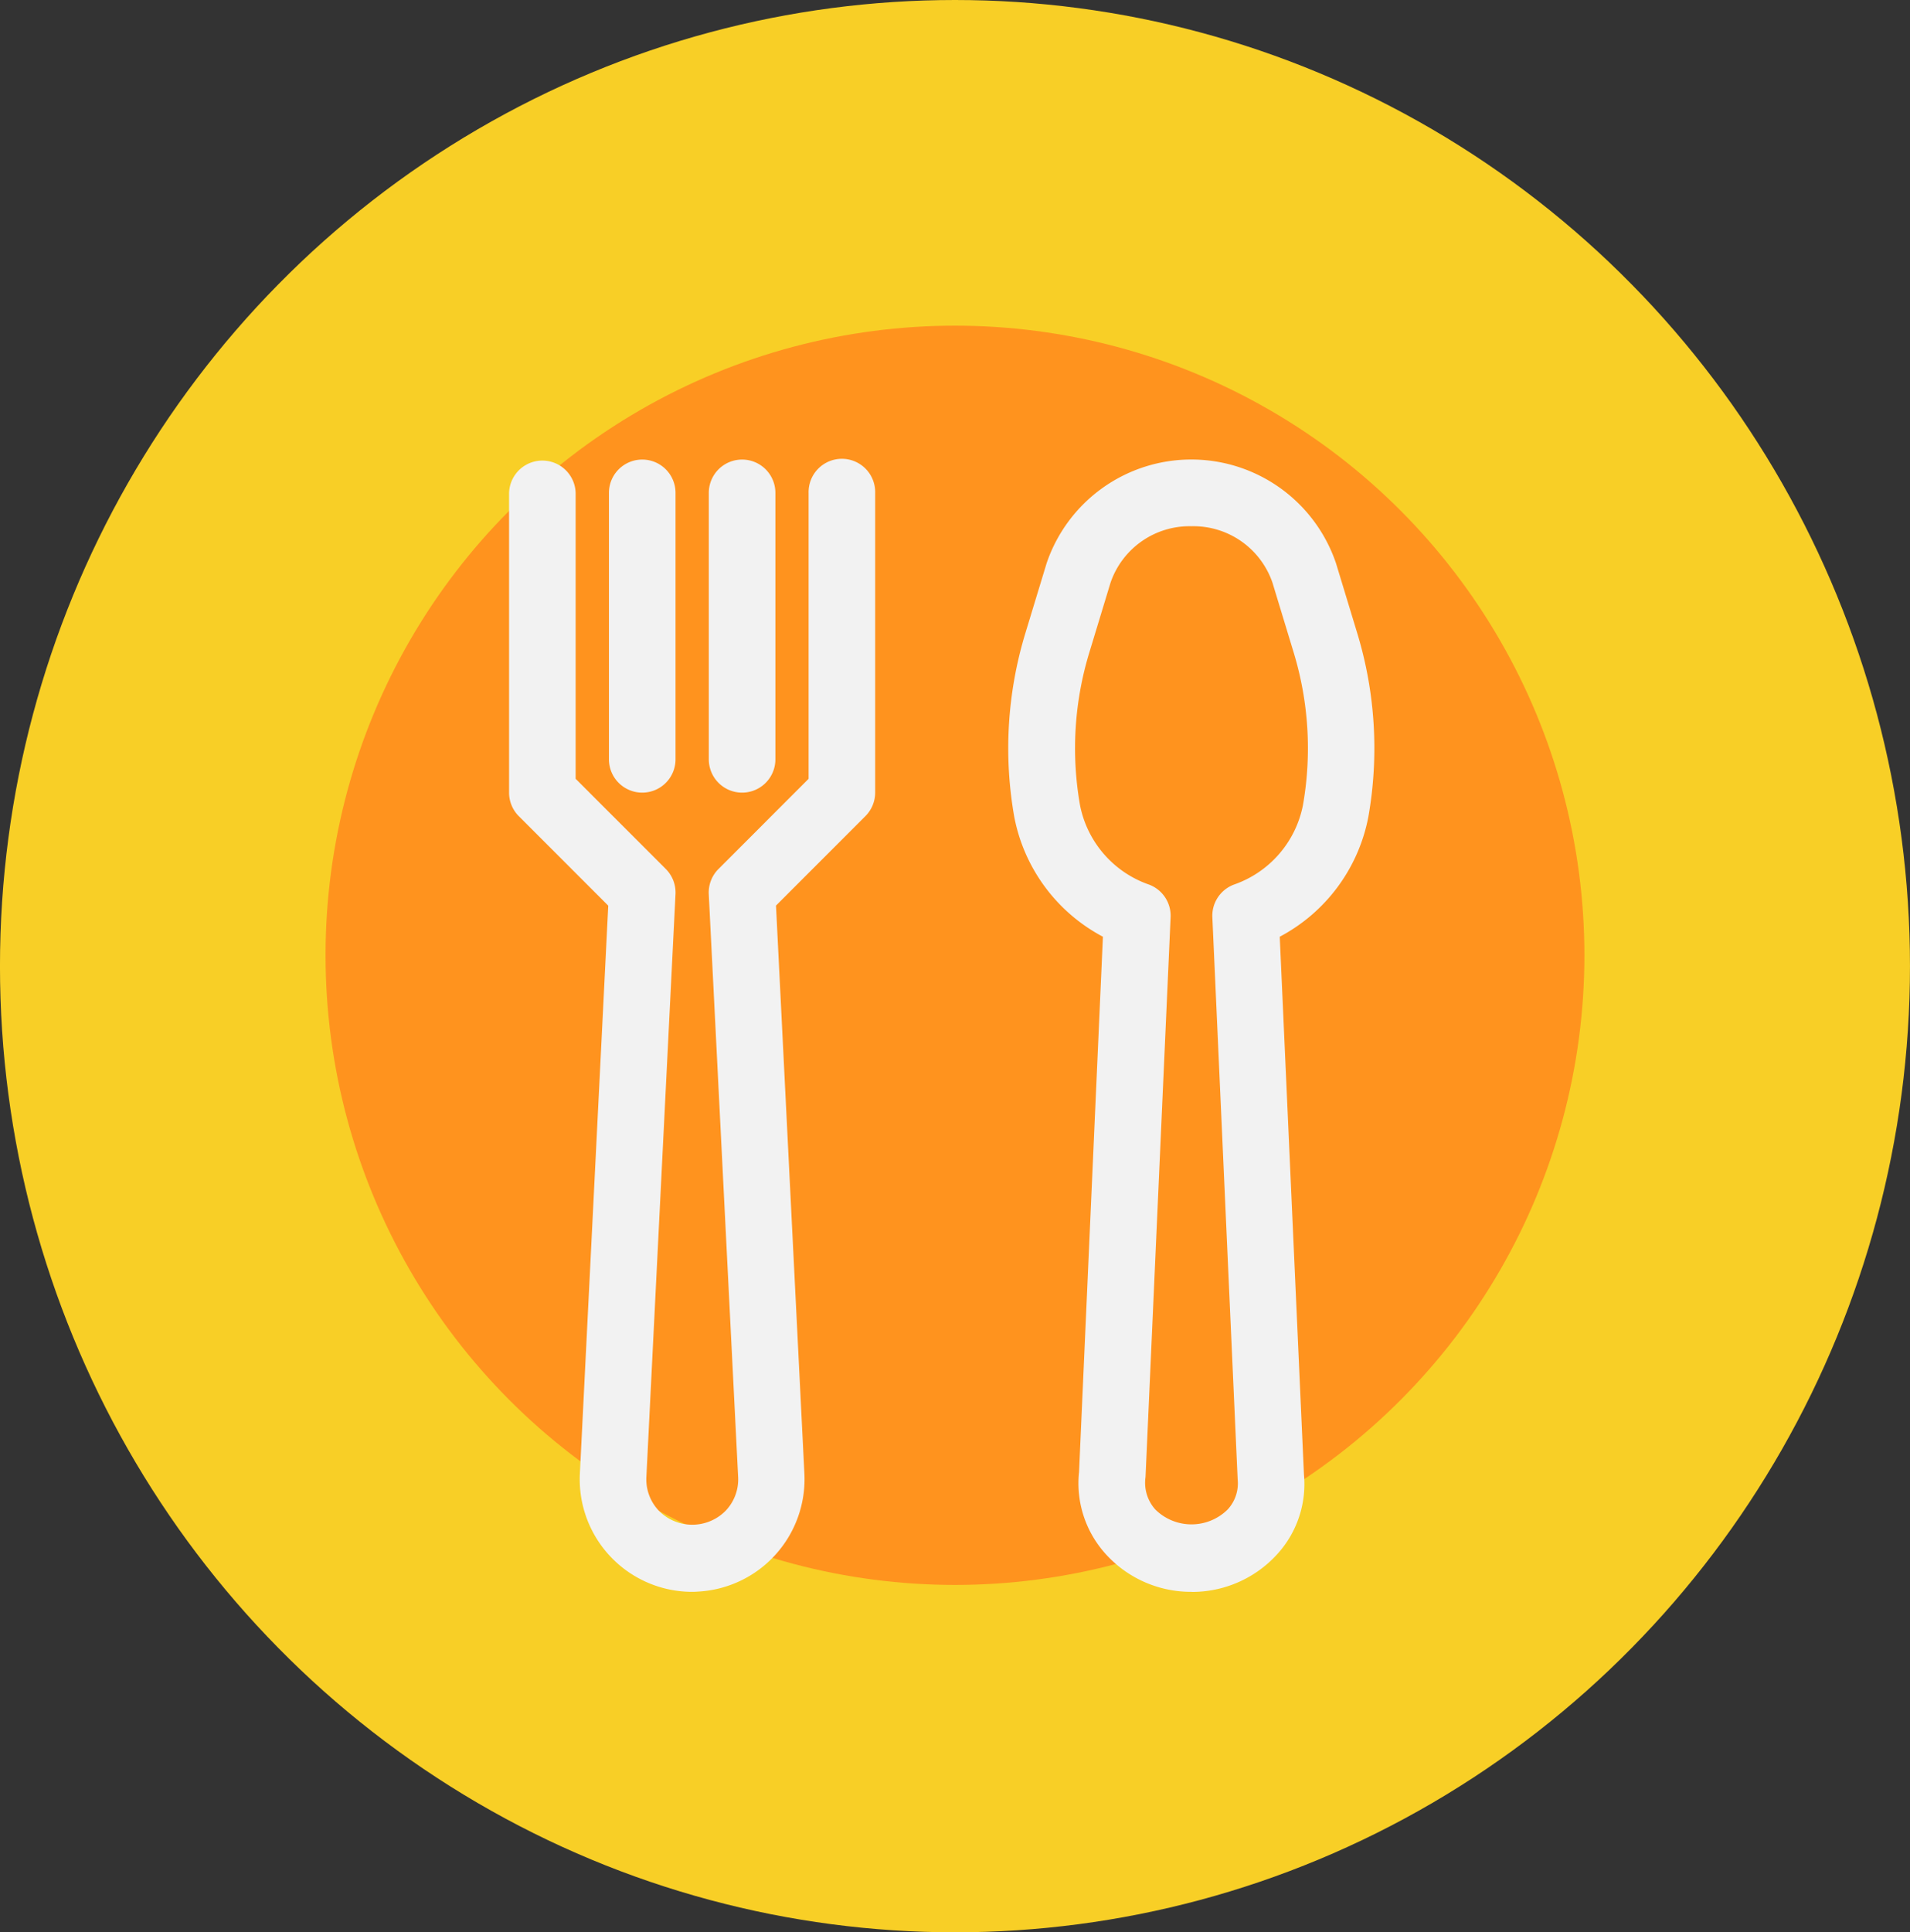 <svg xmlns="http://www.w3.org/2000/svg" width="88" height="89" viewBox="0 0 88 89"><rect x="0" y="0" width="88" height="89" fill="#333333" stroke="none"/><g id="plato" transform="translate(-0.301 -0.389)"><ellipse id="Elipse_197" data-name="Elipse 197" cx="44" cy="44.5" rx="44" ry="44.5" transform="translate(0.3 0.389)" fill="#f8cf26"></ellipse><circle id="Elipse_198" data-name="Elipse 198" cx="29" cy="29" r="29" transform="translate(15.3 15.389)" fill="#ff931e"></circle><g id="Grupo_4435" data-name="Grupo 4435" transform="translate(23.756 21.551)"><path id="Trazado_5415" data-name="Trazado 5415" d="M256.419,164.111a5.3,5.3,0,0,1-3.954-1.742,4.857,4.857,0,0,1-1.227-3.776l1.1-24.655a7.934,7.934,0,0,1-4.086-5.529,18.2,18.2,0,0,1,.508-8.436l.985-3.241a7.04,7.04,0,0,1,13.331,0l.985,3.241a18.2,18.2,0,0,1,.508,8.436,7.932,7.932,0,0,1-4.084,5.529L261.6,158.7a4.792,4.792,0,0,1-1.227,3.673,5.3,5.3,0,0,1-3.949,1.742Zm0-49.08a3.849,3.849,0,0,0-3.73,2.6l-.985,3.242a15.126,15.126,0,0,0-.422,7,4.863,4.863,0,0,0,3.183,3.664,1.533,1.533,0,0,1,.992,1.5l-1.156,25.79a1.841,1.841,0,0,0,.451,1.491,2.37,2.37,0,0,0,3.334,0,1.775,1.775,0,0,0,.46-1.39l-1.166-25.891a1.533,1.533,0,0,1,.992-1.5,4.863,4.863,0,0,0,3.183-3.664,15.143,15.143,0,0,0-.42-7l-.985-3.242a3.85,3.85,0,0,0-3.732-2.6Z" transform="translate(-224.978 -111.955)" fill="#f2f2f2"></path><path id="Trazado_5416" data-name="Trazado 5416" d="M136.436,164.147a5.184,5.184,0,0,1-5.181-5.187q0-.127.006-.253l1.308-26.164-4.12-4.121a1.534,1.534,0,0,1-.449-1.084v-13.8a1.534,1.534,0,0,1,3.067,0V126.7l4.152,4.152a1.534,1.534,0,0,1,.449,1.161l-1.342,26.841a2.089,2.089,0,0,0,.58,1.563,2.16,2.16,0,0,0,3.054.013l.013-.013a2.089,2.089,0,0,0,.58-1.563L137.2,132.015a1.534,1.534,0,0,1,.448-1.161L141.8,126.7V113.534a1.534,1.534,0,1,1,3.067,0v13.8a1.534,1.534,0,0,1-.449,1.084l-4.12,4.121,1.308,26.164a5.184,5.184,0,0,1-4.922,5.434Q136.562,164.147,136.436,164.147Z" transform="translate(-128 -111.991)" fill="#f2f2f2"></path><path id="Trazado_5417" data-name="Trazado 5417" d="M153.534,127.337A1.534,1.534,0,0,1,152,125.8v-12.27a1.534,1.534,0,0,1,3.068,0V125.8A1.534,1.534,0,0,1,153.534,127.337Z" transform="translate(-147.399 -111.991)" fill="#f2f2f2"></path><path id="Trazado_5418" data-name="Trazado 5418" d="M177.534,127.337A1.534,1.534,0,0,1,176,125.8v-12.27a1.534,1.534,0,0,1,3.068,0V125.8A1.534,1.534,0,0,1,177.534,127.337Z" transform="translate(-166.798 -111.991)" fill="#f2f2f2"></path></g></g></svg>